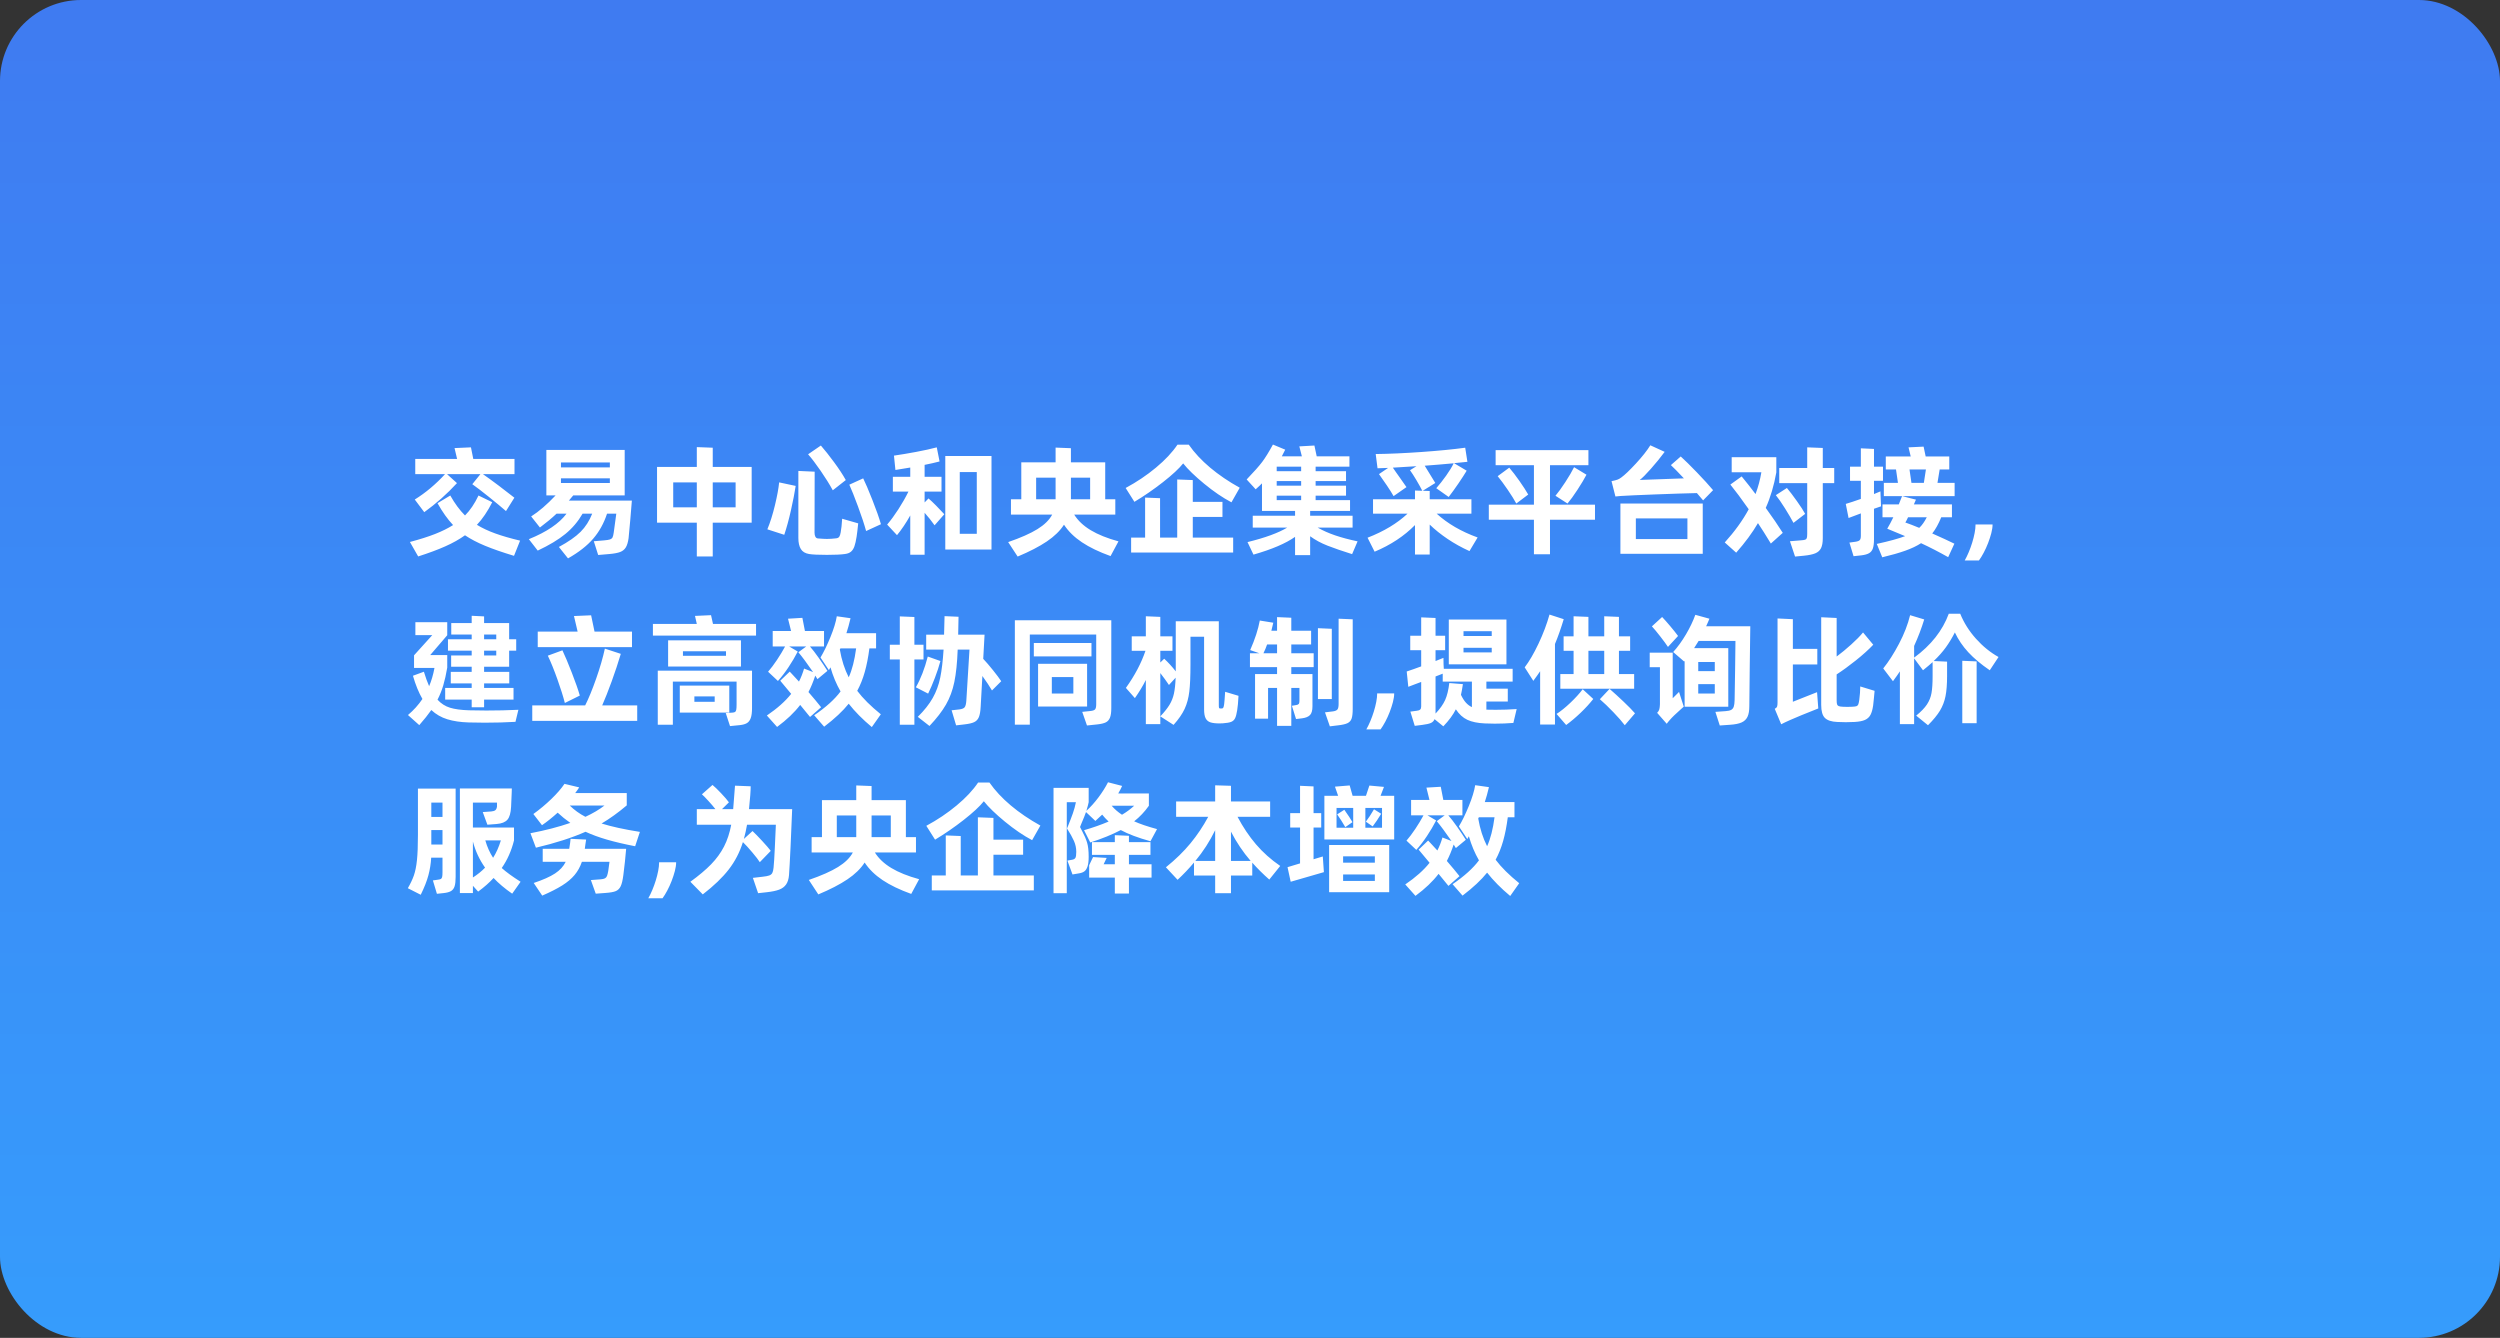 <svg xmlns="http://www.w3.org/2000/svg" xmlns:xlink="http://www.w3.org/1999/xlink" fill="none" version="1.1" width="370" height="198" viewBox="0 0 370 198"><rect x="0" y="0" width="370" height="198" fill="#333333" stroke="none"/><defs><linearGradient x1="0.5" y1="0" x2="0.5" y2="1" id="master_svg0_12_63831"><stop offset="0%" stop-color="#3F7BF1" stop-opacity="1"/><stop offset="100%" stop-color="#369CFC" stop-opacity="1"/></linearGradient></defs><g><g><rect x="0" y="0" width="370" height="198" rx="12" fill="url(#master_svg0_12_63831)" fill-opacity="1"/><g><path d="M61.386,73.93Q63.816,72.418,65.868,70.168L61.458,70.168L61.458,67.918L67.65,67.918L67.272,66.316L69.702,66.208Q69.756,66.55,70.044,67.918L76.146,67.918L76.146,70.168L71.466,70.168Q72.402,70.816,73.779,71.851Q75.156,72.886,76.128,73.66L74.886,75.64Q73.896,74.776,72.357,73.543Q70.818,72.31,69.9,71.662L71.106,70.168L66.156,70.168L67.632,71.5Q65.436,73.894,62.79,75.802L61.386,73.93ZM76.074,82.264Q73.518,81.49,71.799,80.779Q70.08,80.068,68.82,79.222Q67.596,80.104,65.922,80.851Q64.248,81.598,61.89,82.354L60.666,80.212Q62.844,79.636,64.383,79.033Q65.922,78.43,67.056,77.71Q65.85,76.432,64.752,74.47L66.642,73.336Q67.632,75.1,68.82,76.288Q69.954,75.154,70.818,73.336L72.852,74.326Q71.826,76.36,70.584,77.674Q71.754,78.394,73.302,78.952Q74.85,79.51,76.974,80.014L76.074,82.264ZM93.516,74.092Q93.444,75.118,93.282,76.927Q93.12,78.736,93.03,79.654Q92.904,80.554,92.616,81.022Q92.328,81.49,91.779,81.697Q91.23,81.904,90.222,81.994L88.53,82.138L87.882,80.104L89.394,79.978Q90.024,79.924,90.285,79.834Q90.546,79.744,90.654,79.537Q90.762,79.33,90.834,78.808L91.212,76.018L89.844,76.018Q89.142,78.16,87.792,79.726Q86.442,81.292,84.066,82.642L82.716,80.95Q84.84,79.798,85.929,78.709Q87.018,77.62,87.648,76.018L86.226,76.018Q85.218,77.764,83.679,79.024Q82.14,80.284,79.584,81.49L78.27,79.798Q82.23,78.196,83.85,76.018L82.374,76.018Q81.33,77.008,79.908,78.07L78.612,76.432Q80.322,75.352,82.23,73.318L80.862,73.318L80.862,66.586L92.454,66.586L92.454,73.318L84.84,73.318L84.192,74.092L93.516,74.092ZM90.258,69.178L90.258,68.44L83.022,68.44L83.022,69.178L90.258,69.178ZM83.022,70.798L83.022,71.482L90.258,71.482L90.258,70.798L83.022,70.798ZM105.486,69.106L111.246,69.106L111.246,77.35L105.486,77.35L105.486,82.354L103.128,82.354L103.128,77.35L97.242,77.35L97.242,69.106L103.128,69.106L103.128,66.172L105.486,66.262L105.486,69.106ZM99.636,71.392L99.636,75.082L103.128,75.082L103.128,71.392L99.636,71.392ZM105.486,75.082L108.87,75.082L108.87,71.392L105.486,71.392L105.486,75.082ZM121.488,65.938Q122.352,66.928,123.441,68.404Q124.53,69.88,125.178,71.05L123.252,72.562Q122.514,71.212,121.452,69.673Q120.39,68.134,119.598,67.234L121.488,65.938ZM120.57,69.808L120.552,78.844Q120.552,79.204,120.678,79.438Q120.804,79.672,121.056,79.69Q121.956,79.762,122.388,79.762Q122.982,79.762,123.756,79.672Q124.08,79.636,124.215,79.429Q124.35,79.222,124.422,78.79Q124.566,78.034,124.638,76.774L127.014,77.458Q126.888,78.7,126.78,79.42Q126.636,80.338,126.456,80.851Q126.276,81.364,125.952,81.643Q125.628,81.922,125.052,81.994Q124.17,82.12,122.388,82.12Q120.498,82.12,119.742,81.994Q118.878,81.85,118.518,81.247Q118.158,80.644,118.158,79.636L118.158,69.7L120.57,69.808ZM127.752,70.798Q128.238,71.77,129.111,73.984Q129.984,76.198,130.38,77.584L128.184,78.592Q127.788,77.134,126.987,74.965Q126.186,72.796,125.7,71.734L127.752,70.798ZM113.568,78.34Q114.198,76.828,114.693,74.767Q115.188,72.706,115.314,71.392L117.762,71.914Q117.528,73.444,117.06,75.523Q116.592,77.602,116.07,79.15L113.568,78.34ZM137.418,73.768Q137.868,74.146,138.561,74.848Q139.254,75.55,139.758,76.108L138.318,77.746Q137.634,76.774,136.842,75.892L136.842,82.102L134.718,82.102L134.718,76.288Q133.782,77.962,132.756,79.204L131.298,77.638Q132.126,76.666,132.963,75.37Q133.8,74.074,134.448,72.76L132.144,72.76L132.144,70.564L134.718,70.564L134.718,69.196Q133.53,69.412,132.522,69.556L132.306,67.432Q133.8,67.216,135.582,66.883Q137.364,66.55,138.642,66.208L139.056,68.296Q138.03,68.566,136.842,68.8L136.842,70.564L139.344,70.564L139.344,72.76L136.842,72.76L136.842,74.362L137.418,73.768ZM139.902,81.328L139.902,67.486L146.742,67.486L146.742,81.328L139.902,81.328ZM142.044,79.006L144.564,79.006L144.564,69.862L142.044,69.862L142.044,79.006ZM158.982,76.162Q159.81,77.494,161.421,78.466Q163.032,79.438,165.534,80.122L164.364,82.3Q161.808,81.382,160.125,80.257Q158.442,79.132,157.47,77.656Q156.606,79.006,154.923,80.14Q153.24,81.274,150.612,82.372L149.208,80.23Q151.98,79.276,153.537,78.313Q155.094,77.35,155.724,76.162L149.622,76.162L149.622,73.894L151.152,73.894L151.152,68.422L156.228,68.422L156.228,66.244L158.496,66.334L158.496,68.422L163.572,68.422L163.572,73.894L165.066,73.894L165.066,76.162L158.982,76.162ZM156.228,70.69L153.348,70.69L153.348,73.894L156.228,73.894L156.228,70.69ZM161.34,73.894L161.34,70.69L158.496,70.69L158.496,73.894L161.34,73.894ZM167.892,74.272L166.596,72.22Q169.044,70.906,171.087,69.205Q173.13,67.504,174.264,65.812L175.938,65.812Q177.18,67.594,179.097,69.205Q181.014,70.816,183.48,72.184L182.256,74.344Q180.312,73.318,178.224,71.599Q176.136,69.88,175.11,68.584Q174.192,69.736,172.122,71.356Q170.052,72.976,167.892,74.272ZM180.924,76.504L176.532,76.504L176.532,79.564L182.508,79.564L182.508,81.778L167.406,81.778L167.406,79.564L169.476,79.564L169.476,73.642L171.69,73.732L171.69,79.564L174.228,79.564L174.228,70.96L176.532,71.05L176.532,74.272L180.924,74.272L180.924,76.504ZM200.112,82.012Q197.934,81.328,196.485,80.761Q195.036,80.194,193.902,79.366L193.902,82.156L191.67,82.156L191.67,79.456Q189.6,80.914,185.514,82.084L184.632,80.23Q188.52,79.276,190.5,78.088L185.406,78.088L185.406,76.324L191.67,76.324L191.67,75.622L186.774,75.622L186.774,71.536Q186.486,71.842,185.838,72.418L184.506,70.96Q186.126,69.268,186.81,68.359Q187.494,67.45,188.394,65.794L190.212,66.55Q190.068,66.856,189.708,67.54L192.678,67.54L192.3,66.064L194.532,65.938L194.874,67.54L199.716,67.54L199.716,69.07L194.712,69.07L194.712,69.736L199.212,69.736L199.212,71.194L194.712,71.194L194.712,71.878L199.212,71.878L199.212,73.354L194.712,73.354L194.712,74.02L199.806,74.02L199.806,75.622L193.902,75.622L193.902,76.324L200.184,76.324L200.184,78.088L195.018,78.088Q196.188,78.754,197.619,79.24Q199.05,79.726,200.922,80.122L200.112,82.012ZM188.952,69.736L192.57,69.736L192.57,69.07L188.952,69.07L188.952,69.736ZM188.952,71.878L192.57,71.878L192.57,71.194L188.952,71.194L188.952,71.878ZM192.57,73.354L188.952,73.354L188.952,74.02L192.57,74.02L192.57,73.354ZM217.482,81.562Q215.736,80.77,214.242,79.762Q212.748,78.754,211.596,77.638L211.596,82.066L209.418,82.066L209.418,77.71Q207.006,80.158,203.442,81.652L202.398,79.582Q206.016,78.178,208.32,76.018L203.208,76.018L203.208,73.894L209.418,73.894L209.418,72.598L210.498,72.634Q210.174,71.986,209.625,71.059Q209.076,70.132,208.68,69.592L209.634,68.998Q207.888,69.124,206.142,69.214Q206.376,69.574,206.619,69.907Q206.862,70.24,207.06,70.528Q207.942,71.788,208.158,72.094L206.25,73.426Q205.908,72.814,205.26,71.851Q204.612,70.888,204.09,70.168L205.44,69.25L203.874,69.304L203.604,67.198Q206.61,67.162,210.417,66.892Q214.224,66.622,216.852,66.262L217.176,68.35Q216.06,68.476,215.196,68.548L217.068,69.664Q216.618,70.42,215.853,71.545Q215.088,72.67,214.404,73.552L212.568,72.256Q213.27,71.464,214.026,70.402Q214.782,69.34,215.142,68.566Q212.838,68.782,210.858,68.926Q211.722,70.312,212.424,71.482L210.57,72.634L211.596,72.67L211.596,73.894L217.77,73.894L217.77,76.018L212.622,76.018Q215.052,78.232,218.688,79.546L217.482,81.562ZM229.398,74.686L236.058,74.686L236.058,76.918L229.398,76.918L229.398,82.03L227.022,82.03L227.022,76.918L220.344,76.918L220.344,74.686L227.022,74.686L227.022,68.854L221.352,68.854L221.352,66.622L235.086,66.622L235.086,68.854L229.398,68.854L229.398,74.686ZM230.208,73.372Q230.82,72.652,231.666,71.356Q232.512,70.06,232.962,69.142L234.798,70.258Q234.33,71.158,233.475,72.472Q232.62,73.786,231.99,74.524L230.208,73.372ZM223.368,69.214Q224.052,70.006,224.88,71.185Q225.708,72.364,226.176,73.192L224.412,74.524Q223.98,73.714,223.152,72.499Q222.324,71.284,221.658,70.474L223.368,69.214ZM248.748,67.558Q249.666,68.386,251.133,69.907Q252.6,71.428,253.536,72.544L252.06,74.056L251.142,72.976Q248.712,73.03,244.968,73.174Q241.224,73.318,239.82,73.408Q239.316,73.444,239.082,73.48L238.506,71.212Q239.118,71.086,239.388,70.987Q239.658,70.888,239.946,70.672Q240.72,70.114,242.124,68.593Q243.528,67.072,244.248,65.902L246.372,66.874Q245.436,68.134,244.329,69.385Q243.222,70.636,242.682,71.032L249.216,70.798Q247.866,69.358,247.29,68.836L248.748,67.558ZM252.006,81.958L239.82,81.958L239.82,74.524L252.006,74.524L252.006,81.958ZM249.738,76.72L242.106,76.72L242.106,79.78L249.738,79.78L249.738,76.72ZM271.464,69.268L271.464,71.5L269.772,71.5L269.772,79.654Q269.772,80.608,269.511,81.13Q269.25,81.652,268.656,81.895Q268.062,82.138,266.964,82.246L265.668,82.372L264.912,80.104L266.442,79.978Q266.964,79.942,267.153,79.879Q267.342,79.816,267.405,79.636Q267.468,79.456,267.468,79.006L267.468,71.5L263.328,71.5L263.328,69.268L267.468,69.268L267.468,66.208L269.772,66.298L269.772,69.268L271.464,69.268ZM262.896,69.916Q262.374,72.85,261.33,75.172Q262.842,77.26,263.85,78.862L262.086,80.446Q260.988,78.628,260.178,77.422Q258.954,79.528,256.956,81.796L255.264,80.284Q257.478,77.836,258.81,75.37Q257.208,73.084,256.092,71.716L257.766,70.51Q258.864,71.842,259.818,73.12Q260.412,71.536,260.682,69.898L256.29,69.898L256.29,67.666L262.896,67.666L262.896,69.916ZM265.434,77.386Q264.948,76.468,264.183,75.244Q263.418,74.02,262.824,73.282L264.462,72.22Q265.056,72.922,265.929,74.146Q266.802,75.37,267.162,76.054L265.434,77.386ZM286.746,71.464L289.284,71.464L289.284,73.426L278.808,73.426L278.808,71.464L280.896,71.464L280.608,69.484L279.096,69.484L279.096,67.558L282.786,67.558L282.462,66.208L284.694,66.1L285,67.558L288.492,67.558L288.492,69.484L287.07,69.484L286.746,71.464ZM278.394,74.938L277.35,75.298L277.35,79.834Q277.35,80.68,277.188,81.157Q277.026,81.634,276.63,81.868Q276.234,82.102,275.478,82.192L274.326,82.318L273.714,80.302L274.632,80.176Q275.1,80.104,275.253,79.924Q275.406,79.744,275.406,79.294L275.406,75.982Q274.344,76.36,273.588,76.666L273.174,74.578Q274.038,74.326,275.406,73.84L275.406,71.158L273.804,71.158L273.804,69.07L275.406,69.07L275.406,66.352L277.35,66.442L277.35,69.07L278.682,69.07L278.682,71.158L277.35,71.158L277.35,73.12L278.304,72.724L278.34,73.714L278.394,74.938ZM282.606,69.484L282.894,71.464L284.73,71.464Q284.91,70.348,285.036,69.484L282.606,69.484ZM278.61,74.65L281.022,74.65L281.508,73.426L283.56,73.948L283.254,74.65L288.888,74.65L288.888,76.558L287.304,76.558Q286.692,78.052,285.972,78.952Q288.042,79.87,289.248,80.464L288.33,82.462Q286.332,81.328,284.316,80.392Q283.38,81.004,281.994,81.499Q280.608,81.994,278.574,82.48L277.764,80.5Q280.536,79.888,281.958,79.348Q281.076,78.97,279.312,78.25Q279.78,77.458,280.212,76.558L278.61,76.558L278.61,74.65ZM282.39,76.558Q282.192,77.008,281.994,77.332Q282.876,77.638,284.046,78.124Q284.64,77.584,285.162,76.558L282.39,76.558ZM290.778,82.948Q291.084,82.408,291.372,81.724Q291.66,81.04,291.885,80.311Q292.11,79.582,292.245,78.889Q292.38,78.196,292.38,77.62L294.9,77.62Q294.9,78.196,294.711,78.916Q294.522,79.636,294.234,80.383Q293.946,81.13,293.586,81.805Q293.226,82.48,292.884,82.948L290.778,82.948ZM66.768,97.004L69.81,97.004L69.81,96.302L66.3,96.302L66.3,94.61L69.81,94.61L69.81,93.908L66.786,93.908L66.786,92.216L69.81,92.216L69.81,91.136L71.646,91.226L71.646,92.216L75.354,92.216L75.354,94.61L76.398,94.61L76.398,96.302L75.354,96.302L75.354,98.678L71.646,98.678L71.646,99.434L75.372,99.434L75.372,101.144L71.646,101.144L71.646,101.81L76.002,101.81L76.002,103.538L71.646,103.538L71.646,104.672L69.81,104.672L69.81,103.538L65.886,103.538L65.886,101.81L69.81,101.81L69.81,101.144L66.714,101.144L66.714,99.434L69.81,99.434L69.81,98.678L66.768,98.678L66.768,97.004ZM71.988,105.158Q74.364,105.158,76.722,105.05L76.29,106.832Q74.148,106.958,71.736,106.958Q70.944,106.958,69.36,106.922Q67.56,106.868,66.21,106.454Q64.86,106.04,63.834,105.086Q63.114,106.112,62.052,107.318L60.378,105.824Q61.638,104.762,62.52,103.448Q61.692,102.026,61.116,100.01L62.736,99.416Q63.114,100.658,63.51,101.558Q64.014,100.388,64.302,98.858L61.278,98.858L61.278,96.986L63.978,93.998L61.476,93.998L61.476,92.09L66.192,92.09L66.192,94.016L63.672,96.95L66.192,96.95L66.192,98.804Q65.94,100.298,65.607,101.423Q65.274,102.548,64.752,103.556Q65.544,104.42,66.606,104.744Q67.668,105.068,69.378,105.122Q71.106,105.158,71.988,105.158ZM73.446,94.61L73.446,93.908L71.646,93.908L71.646,94.61L73.446,94.61ZM71.646,96.302L71.646,97.004L73.446,97.004L73.446,96.302L71.646,96.302ZM87.99,93.476L93.534,93.476L93.534,95.78L79.584,95.78L79.584,93.476L85.488,93.476L84.948,91.172L87.486,91.064L87.99,93.476ZM94.308,104.402L94.308,106.688L78.774,106.688L78.774,104.402L86.604,104.402Q87.378,102.872,88.233,100.433Q89.088,97.994,89.52,95.996L91.878,96.77Q91.302,98.714,90.537,100.82Q89.772,102.926,89.124,104.402L94.308,104.402ZM83.598,104.042Q83.238,102.62,82.491,100.523Q81.744,98.426,81.078,97.04L83.238,96.248Q83.796,97.418,84.633,99.569Q85.47,101.72,85.812,102.944L83.598,104.042ZM105.234,91.046L105.522,92.342L111.894,92.342L111.894,94.07L96.63,94.07L96.63,92.342L103.128,92.342L102.858,91.154L105.234,91.046ZM98.88,98.642L98.88,94.772L109.662,94.772L109.662,98.642L98.88,98.642ZM101.076,97.058L107.448,97.058L107.448,96.392L101.076,96.392L101.076,97.058ZM97.35,107.264L97.35,99.254L111.3,99.254L111.3,104.798Q111.3,105.752,111.111,106.274Q110.922,106.796,110.544,107.021Q110.166,107.246,109.5,107.318L108.042,107.462L107.412,105.536L108.438,105.464Q108.69,105.446,108.807,105.356Q108.924,105.266,108.969,105.023Q109.014,104.78,109.014,104.258L109.014,100.874L99.582,100.874L99.582,107.264L97.35,107.264ZM100.608,101.468L107.934,101.468L107.934,105.464L100.608,105.464L100.608,101.468ZM102.768,103.862L105.774,103.862L105.774,103.07L102.768,103.07L102.768,103.862ZM130.362,105.716L129.03,107.606Q126.978,105.896,125.61,104.15Q124.314,105.77,121.974,107.552L120.498,105.86Q123.108,104.078,124.404,102.332Q123.468,100.712,122.91,98.768L122.676,99.182L121.434,97.31Q122.154,96.122,122.901,94.295Q123.648,92.468,123.846,91.208L125.88,91.496Q125.592,92.738,125.268,93.71L129.66,93.71L129.66,95.96L128.67,95.96Q128.418,97.922,127.986,99.452Q127.554,100.982,126.87,102.242Q128.112,103.898,130.362,105.716ZM119.886,106.112Q119.364,105.446,118.428,104.33Q117.15,106.004,115.008,107.588L113.496,105.896Q115.8,104.33,117.096,102.692L115.476,100.748L116.88,99.398L117.366,99.92L118.248,100.874Q118.698,99.992,119.004,98.948L120.336,99.47Q118.986,97.508,118.158,96.536L119.328,95.672L116.79,95.672L118.068,96.428Q117.474,97.58,116.709,98.732Q115.944,99.884,115.134,100.784L113.676,99.416Q114.306,98.696,114.99,97.67Q115.674,96.644,116.196,95.672L114.36,95.672L114.36,93.386L117.078,93.386L116.628,91.568L118.752,91.442L119.13,93.386L121.956,93.386L121.956,95.672L119.868,95.672Q120.426,96.302,121.191,97.391Q121.956,98.48,122.46,99.29L120.984,100.514Q120.822,100.226,120.66,99.992Q120.192,101.396,119.652,102.422Q120.786,103.736,121.524,104.672L119.886,106.112ZM125.61,100.244Q126.366,98.57,126.708,95.96L124.386,95.96L124.296,96.14Q124.692,98.444,125.61,100.244ZM146.814,102.188Q146.274,101.27,145.392,100.046L145.14,104.6Q145.086,105.626,144.87,106.139Q144.654,106.652,144.177,106.877Q143.7,107.102,142.746,107.21L141.504,107.354L140.838,105.122L141.972,104.996Q142.566,104.924,142.764,104.681Q142.962,104.438,143.016,103.718L143.484,96.14L141.738,96.14Q141.63,99.056,141.243,100.928Q140.856,102.8,140.001,104.285Q139.146,105.77,137.562,107.444L135.834,106.094Q137.274,104.672,138.048,103.295Q138.822,101.918,139.155,100.289Q139.488,98.66,139.65,96.14L137.076,96.14L137.076,93.926L139.722,93.926L139.794,91.19L141.864,91.28L141.81,93.926L145.716,93.926L145.518,97.508Q146.148,98.174,146.958,99.182Q147.768,100.19,148.182,100.82L146.814,102.188ZM136.68,95.42L136.68,97.598L135.33,97.598L135.33,107.264L133.17,107.264L133.17,97.598L131.694,97.598L131.694,95.42L133.17,95.42L133.17,91.226L135.33,91.316L135.33,95.42L136.68,95.42ZM139.182,97.832Q138.876,98.984,138.363,100.325Q137.85,101.666,137.364,102.656L135.546,101.72Q136.626,99.848,137.31,97.166L139.182,97.832ZM150.198,91.802L164.472,91.802L164.472,104.798Q164.472,105.734,164.274,106.22Q164.076,106.706,163.653,106.913Q163.23,107.12,162.42,107.21L160.872,107.372L160.17,105.356L161.376,105.23Q161.916,105.176,162.078,104.978Q162.24,104.78,162.24,104.222L162.24,93.908L152.412,93.908L152.412,107.246L150.198,107.246L150.198,91.802ZM153.006,97.148L153.006,95.168L161.538,95.168L161.538,97.148L153.006,97.148ZM153.636,104.564L153.636,98.246L160.89,98.246L160.89,104.564L153.636,104.564ZM158.856,100.208L155.67,100.208L155.67,102.638L158.856,102.638L158.856,100.208ZM183.3,102.98Q183.228,104.366,183.102,105.122Q182.976,105.932,182.787,106.31Q182.598,106.688,182.202,106.841Q181.806,106.994,180.996,107.048Q180.834,107.066,180.492,107.066Q179.61,107.066,179.133,106.904Q178.656,106.742,178.431,106.301Q178.206,105.86,178.206,104.996L178.206,94.232L176.19,94.232L176.19,98.336Q176.19,100.91,176.019,102.35Q175.848,103.79,175.326,104.915Q174.804,106.04,173.688,107.282L171.726,106.022Q172.626,105.068,173.085,104.312Q173.544,103.556,173.742,102.656Q173.94,101.756,173.994,100.298L173.004,101.378Q172.482,100.586,171.726,99.614L171.726,107.174L169.584,107.174L169.584,100.64Q168.936,101.936,167.964,103.322L166.632,101.81Q168.594,99.074,169.53,96.32L167.496,96.32L167.496,94.178L169.584,94.178L169.584,91.208L171.726,91.298L171.726,94.178L173.526,94.178L173.526,96.32L171.726,96.32L171.726,98.048L172.302,97.49Q173.202,98.318,174.012,99.362L174.012,98.318L174.012,91.946L180.384,91.946L180.384,104.366Q180.384,104.672,180.42,104.762Q180.456,104.852,180.564,104.852L180.852,104.852Q180.978,104.852,181.05,104.726Q181.122,104.6,181.176,104.204Q181.23,103.808,181.32,102.386L183.3,102.98ZM191.112,95.384L191.112,96.68L194.424,96.68L194.424,98.732L191.112,98.732L191.112,99.758L194.244,99.758L194.244,104.528Q194.244,105.446,193.884,105.824Q193.524,106.202,192.714,106.31L191.814,106.418L191.202,104.456L191.832,104.348Q192.102,104.312,192.21,104.186Q192.318,104.06,192.318,103.736L192.318,101.81L191.112,101.81L191.112,107.426L189.006,107.426L189.006,101.81L187.674,101.81L187.674,106.364L185.748,106.364L185.748,99.758L189.006,99.758L189.006,98.732L184.992,98.732L184.992,96.68L186.378,96.68L185.028,96.212Q186.09,93.8,186.45,91.838L188.448,92.162Q188.196,93.206,188.16,93.35L189.006,93.35L189.006,91.334L191.112,91.424L191.112,93.35L194.046,93.35L194.046,95.384L191.112,95.384ZM198.114,91.568L200.202,91.658L200.202,104.906Q200.202,105.878,200.04,106.346Q199.878,106.814,199.428,107.03Q198.978,107.246,198.006,107.354L196.818,107.498L196.098,105.428L197.286,105.284Q197.79,105.212,197.952,104.987Q198.114,104.762,198.114,104.186L198.114,91.568ZM195.054,92.972L197.106,93.062L197.106,103.466L195.054,103.466L195.054,92.972ZM189.006,96.68L189.006,95.384L187.53,95.384Q187.332,95.978,186.99,96.68L189.006,96.68ZM202.218,107.948Q202.524,107.408,202.812,106.724Q203.1,106.04,203.325,105.311Q203.55,104.582,203.685,103.889Q203.82,103.196,203.82,102.62L206.34,102.62Q206.34,103.196,206.151,103.916Q205.962,104.636,205.674,105.383Q205.386,106.13,205.026,106.805Q204.666,107.48,204.324,107.948L202.218,107.948ZM219.984,105.032Q220.452,105.05,221.37,105.05Q222.918,105.05,224.466,104.942L223.98,106.994Q222.63,107.102,221.226,107.102Q220.74,107.102,219.732,107.066Q218.166,106.994,217.176,106.535Q216.186,106.076,215.466,104.978Q214.854,106.202,213.612,107.498L212.316,106.436Q212.154,106.832,211.767,107.003Q211.38,107.174,210.516,107.282L209.382,107.426L208.734,105.32L209.67,105.194Q210.03,105.158,210.183,105.014Q210.336,104.87,210.336,104.564L210.336,100.928L209.418,101.27Q208.446,101.648,208.428,101.648L208.194,99.38Q209.184,99.056,210.336,98.624L210.336,96.23L208.716,96.23L208.716,94.088L210.336,94.088L210.336,91.37L212.46,91.46L212.46,94.088L213.882,94.088L213.882,96.23L212.46,96.23L212.46,97.832L213.63,97.364L213.648,98.336L213.684,98.984L223.872,98.984L223.872,100.874L219.984,100.874L219.984,101.918L223.152,101.918L223.152,103.826L219.984,103.826L219.984,105.032ZM214.422,91.694L222.954,91.694L222.954,98.318L214.422,98.318L214.422,91.694ZM220.776,94.124L220.776,93.422L216.6,93.422L216.6,94.124L220.776,94.124ZM216.6,95.87L216.6,96.554L220.776,96.554L220.776,95.87L216.6,95.87ZM217.842,104.654L217.842,100.874L213.522,100.874L213.522,99.704L212.46,100.118L212.46,105.356L212.46,105.608Q213.45,104.564,213.882,103.601Q214.314,102.638,214.494,101.09L216.51,101.252Q216.366,102.224,216.222,102.836Q216.564,103.556,216.951,103.988Q217.338,104.42,217.842,104.654ZM231.432,91.64Q230.802,93.728,230.136,95.312L230.136,107.228L227.94,107.228L227.94,99.344Q227.598,99.866,226.932,100.766L225.654,98.768Q226.662,97.454,227.697,95.267Q228.732,93.08,229.326,90.956L231.432,91.64ZM231.414,96.32L231.414,94.178L232.89,94.178L232.89,91.208L235.086,91.298L235.086,94.178L237.426,94.178L237.426,91.208L239.604,91.298L239.604,94.178L241.26,94.178L241.26,96.32L239.604,96.32L239.604,99.758L241.854,99.758L241.854,101.936L230.928,101.936L230.928,99.758L232.89,99.758L232.89,96.32L231.414,96.32ZM237.426,99.758L237.426,96.32L235.086,96.32L235.086,99.758L237.426,99.758ZM238.218,101.954Q239.19,102.8,240.27,103.826Q241.35,104.852,241.98,105.572L240.468,107.336Q239.892,106.562,238.776,105.401Q237.66,104.24,236.778,103.484L238.218,101.954ZM230.37,105.662Q231.324,105.05,232.422,104.006Q233.52,102.962,234.24,102.008L235.806,103.448Q234.996,104.474,233.934,105.491Q232.872,106.508,231.792,107.3L230.37,105.662ZM259.044,92.684Q259.008,94.79,258.963,98.606Q258.918,102.422,258.9,104.51Q258.9,105.518,258.63,106.085Q258.36,106.652,257.757,106.922Q257.154,107.192,256.074,107.264L254.526,107.372L253.878,105.356L255.39,105.248Q255.948,105.212,256.218,105.059Q256.488,104.906,256.596,104.582Q256.704,104.258,256.722,103.628Q256.758,102.044,256.794,99.227Q256.83,96.41,256.848,94.862L251.394,94.862Q250.962,95.582,250.728,95.924L255.786,95.924L255.786,104.6L249.324,104.6L249.324,97.814L249.252,97.904L247.632,96.5Q248.64,95.384,249.522,93.89Q250.404,92.396,250.908,90.992L252.996,91.568Q252.924,91.73,252.78,92.081Q252.636,92.432,252.51,92.684L259.044,92.684ZM246.858,95.744Q246.48,95.168,245.724,94.196Q244.968,93.224,244.482,92.702L245.994,91.316Q246.462,91.802,247.191,92.666Q247.92,93.53,248.352,94.124L246.858,95.744ZM247.56,103.34L247.866,103.034Q248.496,102.404,248.496,102.404L249.198,104.582L248.856,104.888Q247.596,106.004,247.11,106.58Q246.822,106.904,246.678,107.12L245.256,105.5Q245.508,105.248,245.58,104.978Q245.652,104.708,245.67,104.222L245.67,98.75L244.158,98.75L244.158,96.59L247.56,96.59L247.56,103.34ZM253.788,99.326L253.788,97.976L251.34,97.976L251.34,99.326L253.788,99.326ZM251.34,101.252L251.34,102.638L253.788,102.638L253.788,101.252L251.34,101.252ZM277.44,102.242Q277.404,102.674,277.341,103.313Q277.278,103.952,277.224,104.42Q277.098,105.302,276.828,105.806Q276.558,106.31,276.009,106.553Q275.46,106.796,274.47,106.85Q273.606,106.886,273.174,106.886Q272.76,106.886,271.896,106.85Q270.636,106.796,270.087,106.256Q269.538,105.716,269.538,104.33L269.538,91.352L271.824,91.46L271.824,97.166Q272.886,96.374,273.984,95.384Q275.082,94.394,275.73,93.602L277.242,95.42Q276.198,96.518,274.677,97.733Q273.156,98.948,271.824,99.812L271.824,103.574Q271.824,104.024,271.878,104.222Q271.932,104.42,272.121,104.501Q272.31,104.582,272.742,104.6L273.408,104.618L274.092,104.6Q274.56,104.582,274.749,104.519Q274.938,104.456,275.019,104.267Q275.1,104.078,275.172,103.592Q275.316,102.494,275.316,101.594L277.44,102.242ZM265.344,103.862L266.244,103.502Q268.278,102.674,268.926,102.44L269.106,104.852L268.656,105.032Q266.37,105.932,264.984,106.544Q264.048,106.958,263.616,107.192L262.662,104.906Q262.932,104.762,263.004,104.582Q263.076,104.402,263.076,103.988L263.076,91.532L265.344,91.64L265.344,96.032L268.962,96.032L268.962,98.336L265.344,98.336L265.344,103.862ZM290.112,90.83Q290.922,92.828,292.434,94.52Q293.946,96.212,295.782,97.238L294.486,99.2Q292.542,97.868,291.309,96.536Q290.076,95.204,289.32,93.602Q288.708,94.808,287.979,95.816Q287.25,96.824,286.188,97.832L288.168,97.922L288.168,100.046Q288.168,101.882,287.934,103.043Q287.7,104.204,287.115,105.176Q286.53,106.148,285.342,107.336L283.596,105.914Q284.676,105.032,285.189,104.258Q285.702,103.484,285.864,102.566Q286.026,101.648,286.026,100.082L286.026,97.994Q285.54,98.444,284.604,99.2L283.29,97.436L283.29,107.174L281.184,107.174L281.184,99.362Q280.824,99.92,280.158,100.82L278.718,98.93Q279.906,97.454,281.049,95.285Q282.192,93.116,282.696,91.046L284.784,91.676Q284.172,93.674,283.29,95.6L283.29,97.328Q287.034,94.592,288.42,90.83L290.112,90.83ZM292.542,107.03L290.418,107.03L290.418,97.796L292.542,97.886L292.542,107.03ZM77.046,130.5L75.804,132.264Q74.166,131.13,73.05,129.942Q72.114,130.968,70.764,131.958L69.99,131.094L69.99,132.174L68.064,132.174L68.064,116.694L75.75,116.694L75.732,117.306Q75.696,118.458,75.642,119.412Q75.57,120.78,75.093,121.32Q74.616,121.86,73.518,121.95L72.132,122.058L71.448,120.186L72.708,120.096Q73.122,120.06,73.311,119.907Q73.5,119.754,73.554,119.376L73.554,118.782L69.99,118.782L69.99,122.472L76.074,122.472L76.074,124.38Q75.498,126.684,74.256,128.466Q75.228,129.348,77.046,130.5ZM61.854,116.712L67.434,116.712L67.434,129.78Q67.434,130.698,67.281,131.175Q67.128,131.652,66.75,131.877Q66.372,132.102,65.67,132.174L64.662,132.282L64.068,130.302L64.824,130.194Q65.112,130.158,65.247,130.086Q65.382,130.014,65.436,129.798Q65.49,129.582,65.49,129.096L65.49,126.936L63.816,126.936Q63.744,128.268,63.402,129.546Q63.06,130.824,62.268,132.426L60.36,131.454Q60.936,130.464,61.251,129.573Q61.566,128.682,61.71,127.296Q61.854,125.91,61.854,123.588L61.854,116.712ZM65.49,120.906L65.49,118.782L63.834,118.782L63.834,120.906L65.49,120.906ZM63.834,122.85L63.834,124.992L65.49,124.992L65.49,122.85L63.834,122.85ZM74.13,124.38L71.826,124.38Q72.24,125.82,72.978,126.954Q73.662,125.892,74.13,124.38ZM69.99,129.87Q71.052,129.186,71.79,128.412Q70.548,126.666,69.99,124.542L69.99,129.87ZM94.704,123.12L94.002,125.244Q91.59,124.776,89.826,124.263Q88.062,123.75,86.658,123.102Q83.652,124.434,79.314,125.46L78.504,123.318Q81.798,122.688,84.408,121.788Q83.4,121.086,82.536,120.276Q81.294,121.392,80.214,122.13L78.936,120.474Q80.34,119.466,81.591,118.26Q82.842,117.054,83.544,116.01L85.722,116.532Q85.524,116.856,85.128,117.378L92.76,117.378L92.76,119.196Q90.87,120.798,89.034,121.878Q91.194,122.562,94.704,123.12ZM84.318,119.214Q85.344,120.222,86.64,120.888Q88.314,120.114,89.466,119.214L84.318,119.214ZM86.748,124.254L86.64,124.956L86.55,125.622L92.67,125.622Q92.616,126.36,92.49,127.521Q92.364,128.682,92.256,129.51Q92.112,130.644,91.86,131.166Q91.608,131.688,91.131,131.886Q90.654,132.084,89.628,132.156L88.17,132.264L87.45,130.248L88.89,130.14Q89.322,130.104,89.529,129.996Q89.736,129.888,89.835,129.645Q89.934,129.402,90.024,128.88L90.204,127.548L86.118,127.548Q85.74,128.664,85.038,129.501Q84.336,130.338,83.202,131.049Q82.068,131.76,80.25,132.552L78.99,130.68Q81.042,129.996,82.14,129.276Q83.238,128.556,83.724,127.548L80.322,127.548L80.322,125.622L84.246,125.622Q84.408,124.668,84.444,124.146L86.748,124.254ZM95.946,132.948Q96.252,132.408,96.54,131.724Q96.828,131.04,97.053,130.311Q97.278,129.582,97.413,128.889Q97.548,128.196,97.548,127.62L100.068,127.62Q100.068,128.196,99.879,128.916Q99.69,129.636,99.402,130.383Q99.114,131.13,98.754,131.805Q98.394,132.48,98.052,132.948L95.946,132.948ZM117.24,119.754L117.222,120.186Q117.15,122.202,117.006,125.271Q116.862,128.34,116.772,129.528Q116.7,130.392,116.34,130.905Q115.98,131.418,115.305,131.67Q114.63,131.922,113.496,132.048L112.2,132.192L111.426,129.924L112.83,129.762Q113.514,129.69,113.838,129.573Q114.162,129.456,114.297,129.204Q114.432,128.952,114.486,128.43Q114.576,127.584,114.675,125.451Q114.774,123.318,114.828,122.058L110.562,122.058Q110.382,123.102,110.094,124.164L111.372,122.994Q111.894,123.48,112.794,124.452Q113.694,125.424,114.072,125.928L112.452,127.602Q112.164,127.134,111.345,126.162Q110.526,125.19,109.95,124.632Q109.248,126.882,107.853,128.682Q106.458,130.482,104.01,132.372L102.174,130.5Q104.064,129.132,105.252,127.908Q106.44,126.684,107.16,125.28Q107.88,123.876,108.222,122.058L103.128,122.058L103.128,119.754L105.882,119.754Q105.45,119.196,104.838,118.53Q104.226,117.864,103.884,117.558L105.45,116.172Q105.936,116.568,106.728,117.405Q107.52,118.242,107.88,118.746L106.854,119.754L108.51,119.754Q108.726,117.234,108.78,116.28L111.102,116.37Q111.102,117.36,110.85,119.754L117.24,119.754ZM129.48,126.162Q130.308,127.494,131.919,128.466Q133.53,129.438,136.032,130.122L134.862,132.3Q132.306,131.382,130.623,130.257Q128.94,129.132,127.968,127.656Q127.104,129.006,125.421,130.14Q123.738,131.274,121.11,132.372L119.706,130.23Q122.478,129.276,124.035,128.313Q125.592,127.35,126.222,126.162L120.12,126.162L120.12,123.894L121.65,123.894L121.65,118.422L126.726,118.422L126.726,116.244L128.994,116.334L128.994,118.422L134.07,118.422L134.07,123.894L135.564,123.894L135.564,126.162L129.48,126.162ZM126.726,120.69L123.846,120.69L123.846,123.894L126.726,123.894L126.726,120.69ZM131.838,123.894L131.838,120.69L128.994,120.69L128.994,123.894L131.838,123.894ZM138.39,124.272L137.094,122.22Q139.542,120.906,141.585,119.205Q143.628,117.504,144.762,115.812L146.436,115.812Q147.678,117.594,149.595,119.205Q151.512,120.816,153.978,122.184L152.754,124.344Q150.81,123.318,148.722,121.599Q146.634,119.88,145.608,118.584Q144.69,119.736,142.62,121.356Q140.55,122.976,138.39,124.272ZM151.422,126.504L147.03,126.504L147.03,129.564L153.006,129.564L153.006,131.778L137.904,131.778L137.904,129.564L139.974,129.564L139.974,123.642L142.188,123.732L142.188,129.564L144.726,129.564L144.726,120.96L147.03,121.05L147.03,124.272L151.422,124.272L151.422,126.504ZM160.728,120.186Q160.548,120.726,160.008,121.986L159.846,122.4L160.17,123.03Q160.638,123.894,160.881,124.677Q161.124,125.46,161.124,126.81Q161.124,127.728,160.953,128.241Q160.782,128.754,160.476,128.97Q160.17,129.186,159.684,129.258L158.73,129.42L157.974,127.368L158.676,127.242Q159.018,127.188,159.153,126.972Q159.288,126.756,159.288,126.072Q159.288,125.226,158.937,124.443Q158.586,123.66,157.92,122.616Q158.496,121.194,158.784,120.375Q159.072,119.556,159.234,118.728L157.884,118.728L157.884,132.192L155.922,132.192L155.922,116.604L161.124,116.604L161.124,118.728Q161.034,119.178,160.782,120.006Q161.7,119.178,162.564,118.026Q163.428,116.874,163.986,115.776L166.074,116.316Q165.894,116.748,165.498,117.432L170.034,117.432L170.034,119.25Q169.098,120.582,167.856,121.554Q169.116,122.13,171.24,122.706L170.268,124.506Q167.496,123.732,165.876,122.85Q163.95,123.858,161.358,124.686L160.44,122.868Q162.384,122.31,164.076,121.59Q163.518,121.068,163.122,120.564Q162.798,120.888,162.114,121.5L160.728,120.186ZM167.856,119.25L164.526,119.25Q165.174,120.006,166.056,120.582Q167.064,119.988,167.856,119.25ZM170.268,126.522L167.082,126.522L167.082,127.908L170.43,127.908L170.43,129.888L167.082,129.888L167.082,132.246L164.994,132.246L164.994,129.888L161.196,129.888L161.196,128.052L161.772,126.846L163.788,126.972L163.338,127.908L164.994,127.908L164.994,126.522L161.61,126.522L161.61,124.632L164.994,124.632L164.994,123.606L167.082,123.696L167.082,124.632L170.268,124.632L170.268,126.522ZM183.156,120.888Q184.362,123.174,185.883,124.956Q187.404,126.738,189.474,128.16L187.854,130.176Q186.468,128.952,185.334,127.674L185.334,129.582L182.184,129.582L182.184,132.192L179.844,132.192L179.844,129.582L176.712,129.582L176.712,127.656Q175.596,128.988,174.282,130.212L172.554,128.358Q174.696,126.63,176.19,124.812Q177.684,122.994,178.818,120.888L174.066,120.888L174.066,118.62L179.844,118.62L179.844,116.226L182.184,116.298L182.184,118.62L187.98,118.62L187.98,120.888L183.156,120.888ZM179.844,127.422L179.844,122.868Q178.656,125.316,176.91,127.422L179.844,127.422ZM182.184,127.422L185.1,127.422Q183.408,125.46,182.184,123.084L182.184,127.422ZM204.828,116.46L204.324,117.774L206.34,117.774L206.34,124.236L196.008,124.236L196.008,117.774L198.042,117.774L197.574,116.424L199.752,116.244L200.184,117.774L202.164,117.774L202.668,116.262L204.828,116.46ZM194.406,122.472L194.406,127.17L195.774,126.756L195.936,129.078L191.022,130.5L190.554,128.34L192.408,127.782L192.408,122.472L190.95,122.472L190.95,120.348L192.408,120.348L192.408,116.298L194.406,116.388L194.406,120.348L195.54,120.348L195.54,122.472L194.406,122.472ZM200.274,119.574L197.808,119.574L197.808,122.508L200.274,122.508L200.274,119.574ZM202.074,122.508L204.54,122.508L204.54,119.574L202.074,119.574L202.074,122.508ZM202.146,121.608Q202.704,120.888,203.352,119.772L204.414,120.438Q203.766,121.518,203.154,122.31L202.146,121.608ZM198.96,119.844Q199.788,121.014,200.166,121.68L199.104,122.418Q198.492,121.356,197.898,120.528L198.96,119.844ZM205.602,132.048L196.71,132.048L196.71,125.064L205.602,125.064L205.602,132.048ZM203.478,127.674L203.478,126.738L198.78,126.738L198.78,127.674L203.478,127.674ZM198.78,129.42L198.78,130.374L203.478,130.374L203.478,129.42L198.78,129.42ZM224.844,130.716L223.512,132.606Q221.46,130.896,220.092,129.15Q218.796,130.77,216.456,132.552L214.98,130.86Q217.59,129.078,218.886,127.332Q217.95,125.712,217.392,123.768L217.158,124.182L215.916,122.31Q216.636,121.122,217.383,119.295Q218.13,117.468,218.328,116.208L220.362,116.496Q220.074,117.738,219.75,118.71L224.142,118.71L224.142,120.96L223.152,120.96Q222.9,122.922,222.468,124.452Q222.036,125.982,221.352,127.242Q222.594,128.898,224.844,130.716ZM214.368,131.112Q213.846,130.446,212.91,129.33Q211.632,131.004,209.49,132.588L207.978,130.896Q210.282,129.33,211.578,127.692L209.958,125.748L211.362,124.398L211.848,124.92L212.73,125.874Q213.18,124.992,213.486,123.948L214.818,124.47Q213.468,122.508,212.64,121.536L213.81,120.672L211.272,120.672L212.55,121.428Q211.956,122.58,211.191,123.732Q210.426,124.884,209.616,125.784L208.158,124.416Q208.788,123.696,209.472,122.67Q210.156,121.644,210.678,120.672L208.842,120.672L208.842,118.386L211.56,118.386L211.11,116.568L213.234,116.442L213.612,118.386L216.438,118.386L216.438,120.672L214.35,120.672Q214.908,121.302,215.673,122.391Q216.438,123.48,216.942,124.29L215.466,125.514Q215.304,125.226,215.142,124.992Q214.674,126.396,214.134,127.422Q215.268,128.736,216.006,129.672L214.368,131.112ZM220.092,125.244Q220.848,123.57,221.19,120.96L218.868,120.96L218.778,121.14Q219.174,123.444,220.092,125.244Z" fill="#FFFFFF" fill-opacity="1"/></g></g></g></svg>